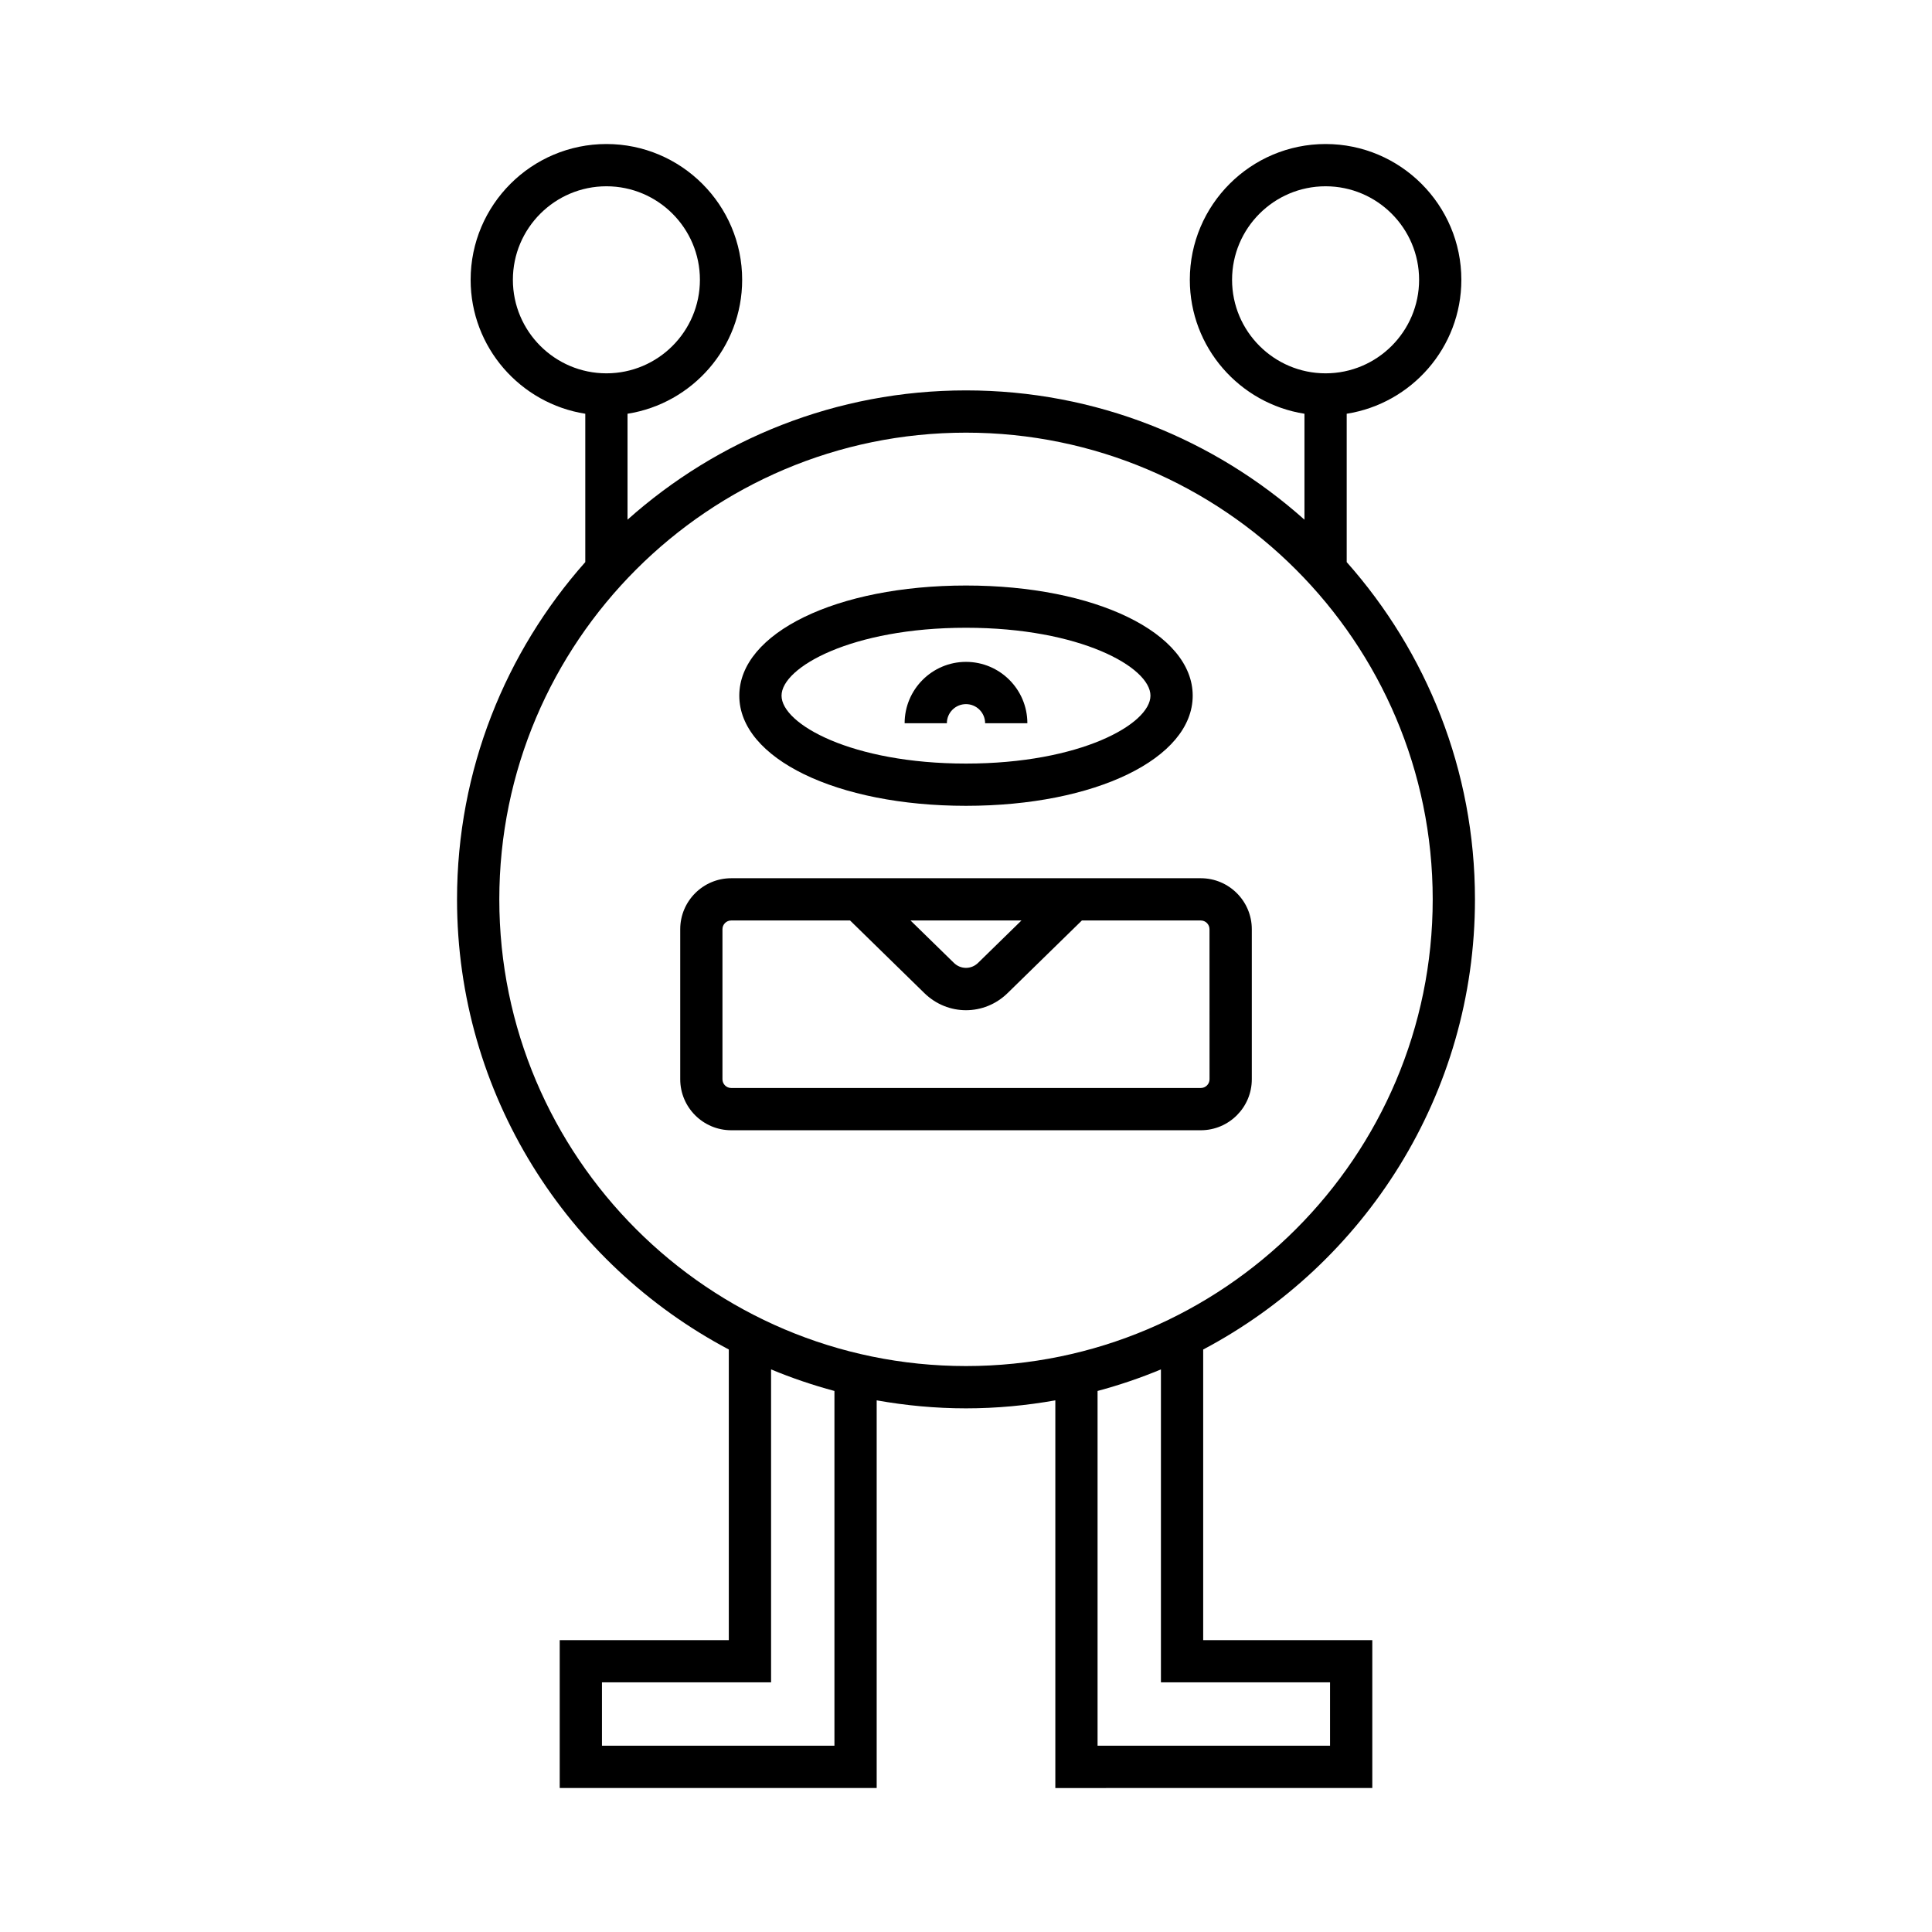 <?xml version="1.0" encoding="UTF-8"?>
<!-- Uploaded to: ICON Repo, www.iconrepo.com, Generator: ICON Repo Mixer Tools -->
<svg fill="#000000" width="800px" height="800px" version="1.1" viewBox="144 144 512 512" xmlns="http://www.w3.org/2000/svg">
 <g>
  <path d="m500.89 292.96v-39.312c17.184-2.703 30.383-17.566 30.383-35.5 0-19.84-16.145-35.98-35.98-35.98-19.84 0-35.977 16.141-35.977 35.98 0 17.93 13.195 32.797 30.379 35.5v28.074c-23.855-21.289-55.281-34.262-89.695-34.262s-65.844 12.973-89.699 34.262v-28.074c17.184-2.703 30.379-17.566 30.379-35.5 0-19.84-16.137-35.98-35.977-35.98s-35.98 16.141-35.98 35.98c0 17.93 13.199 32.797 30.383 35.5v39.312c-21.121 23.816-33.988 55.117-33.988 89.379 0 51.684 29.234 96.648 72.023 119.29v77.023h-44.812v39.184h84v-102.73c7.691 1.367 15.594 2.121 23.672 2.121s15.98-0.754 23.672-2.121v102.74l84-0.004v-39.184h-44.816v-77.023c42.789-22.641 72.023-67.602 72.023-119.29 0-34.262-12.863-65.562-33.988-89.379zm-30.379-74.809c0-13.668 11.113-24.785 24.781-24.785s24.785 11.117 24.785 24.785c0 13.668-11.121 24.785-24.785 24.785-13.664-0.004-24.781-11.121-24.781-24.785zm-190.59 0c0-13.668 11.121-24.785 24.785-24.785 13.668 0 24.781 11.117 24.781 24.785 0 13.668-11.113 24.785-24.781 24.785-13.668-0.004-24.785-11.121-24.785-24.785zm85.215 388.48h-61.609v-16.793h44.816v-82.93c5.43 2.258 11.035 4.168 16.793 5.711zm131.34-16.793v16.793h-61.609v-94.012c5.758-1.543 11.363-3.449 16.793-5.711v82.93zm-96.473-83.82c-68.195 0-123.68-55.484-123.68-123.68 0-68.199 55.484-123.68 123.68-123.68 68.195 0 123.68 55.484 123.68 123.68 0 68.199-55.488 123.68-123.68 123.68z"/>
  <path d="m462.22 376.74h-124.44c-7.449 0-13.512 6.059-13.512 13.508v39.766c0 7.449 6.062 13.512 13.512 13.512h124.45c7.449 0 13.512-6.059 13.512-13.512v-39.766c0-7.449-6.062-13.508-13.516-13.508zm-47.523 11.195-11.508 11.246c-1.793 1.75-4.594 1.75-6.387 0l-11.508-11.246zm49.844 42.078c0 1.277-1.039 2.316-2.316 2.316h-124.45c-1.277 0-2.316-1.039-2.316-2.316v-39.766c0-1.273 1.039-2.312 2.316-2.312h31.5l19.699 19.254c3.09 3.019 7.059 4.527 11.02 4.527 3.965 0 7.934-1.508 11.02-4.527l19.699-19.254h31.5c1.277 0 2.316 1.039 2.316 2.312z"/>
  <path d="m400 357.55c34.25 0 60.078-12.547 60.078-29.191 0-16.641-25.832-29.191-60.078-29.191-34.25 0-60.078 12.547-60.078 29.191-0.004 16.645 25.828 29.191 60.078 29.191zm0-47.188c30.285 0 48.883 10.48 48.883 17.996s-18.598 17.996-48.883 17.996-48.883-10.48-48.883-17.996c0-7.512 18.598-17.996 48.883-17.996z"/>
  <path d="m400 330.6c2.793 0 5.066 2.273 5.066 5.066h11.195c0-8.969-7.297-16.262-16.262-16.262s-16.262 7.297-16.262 16.262h11.195c-0.004-2.793 2.269-5.066 5.066-5.066z"/>
 </g>
</svg>